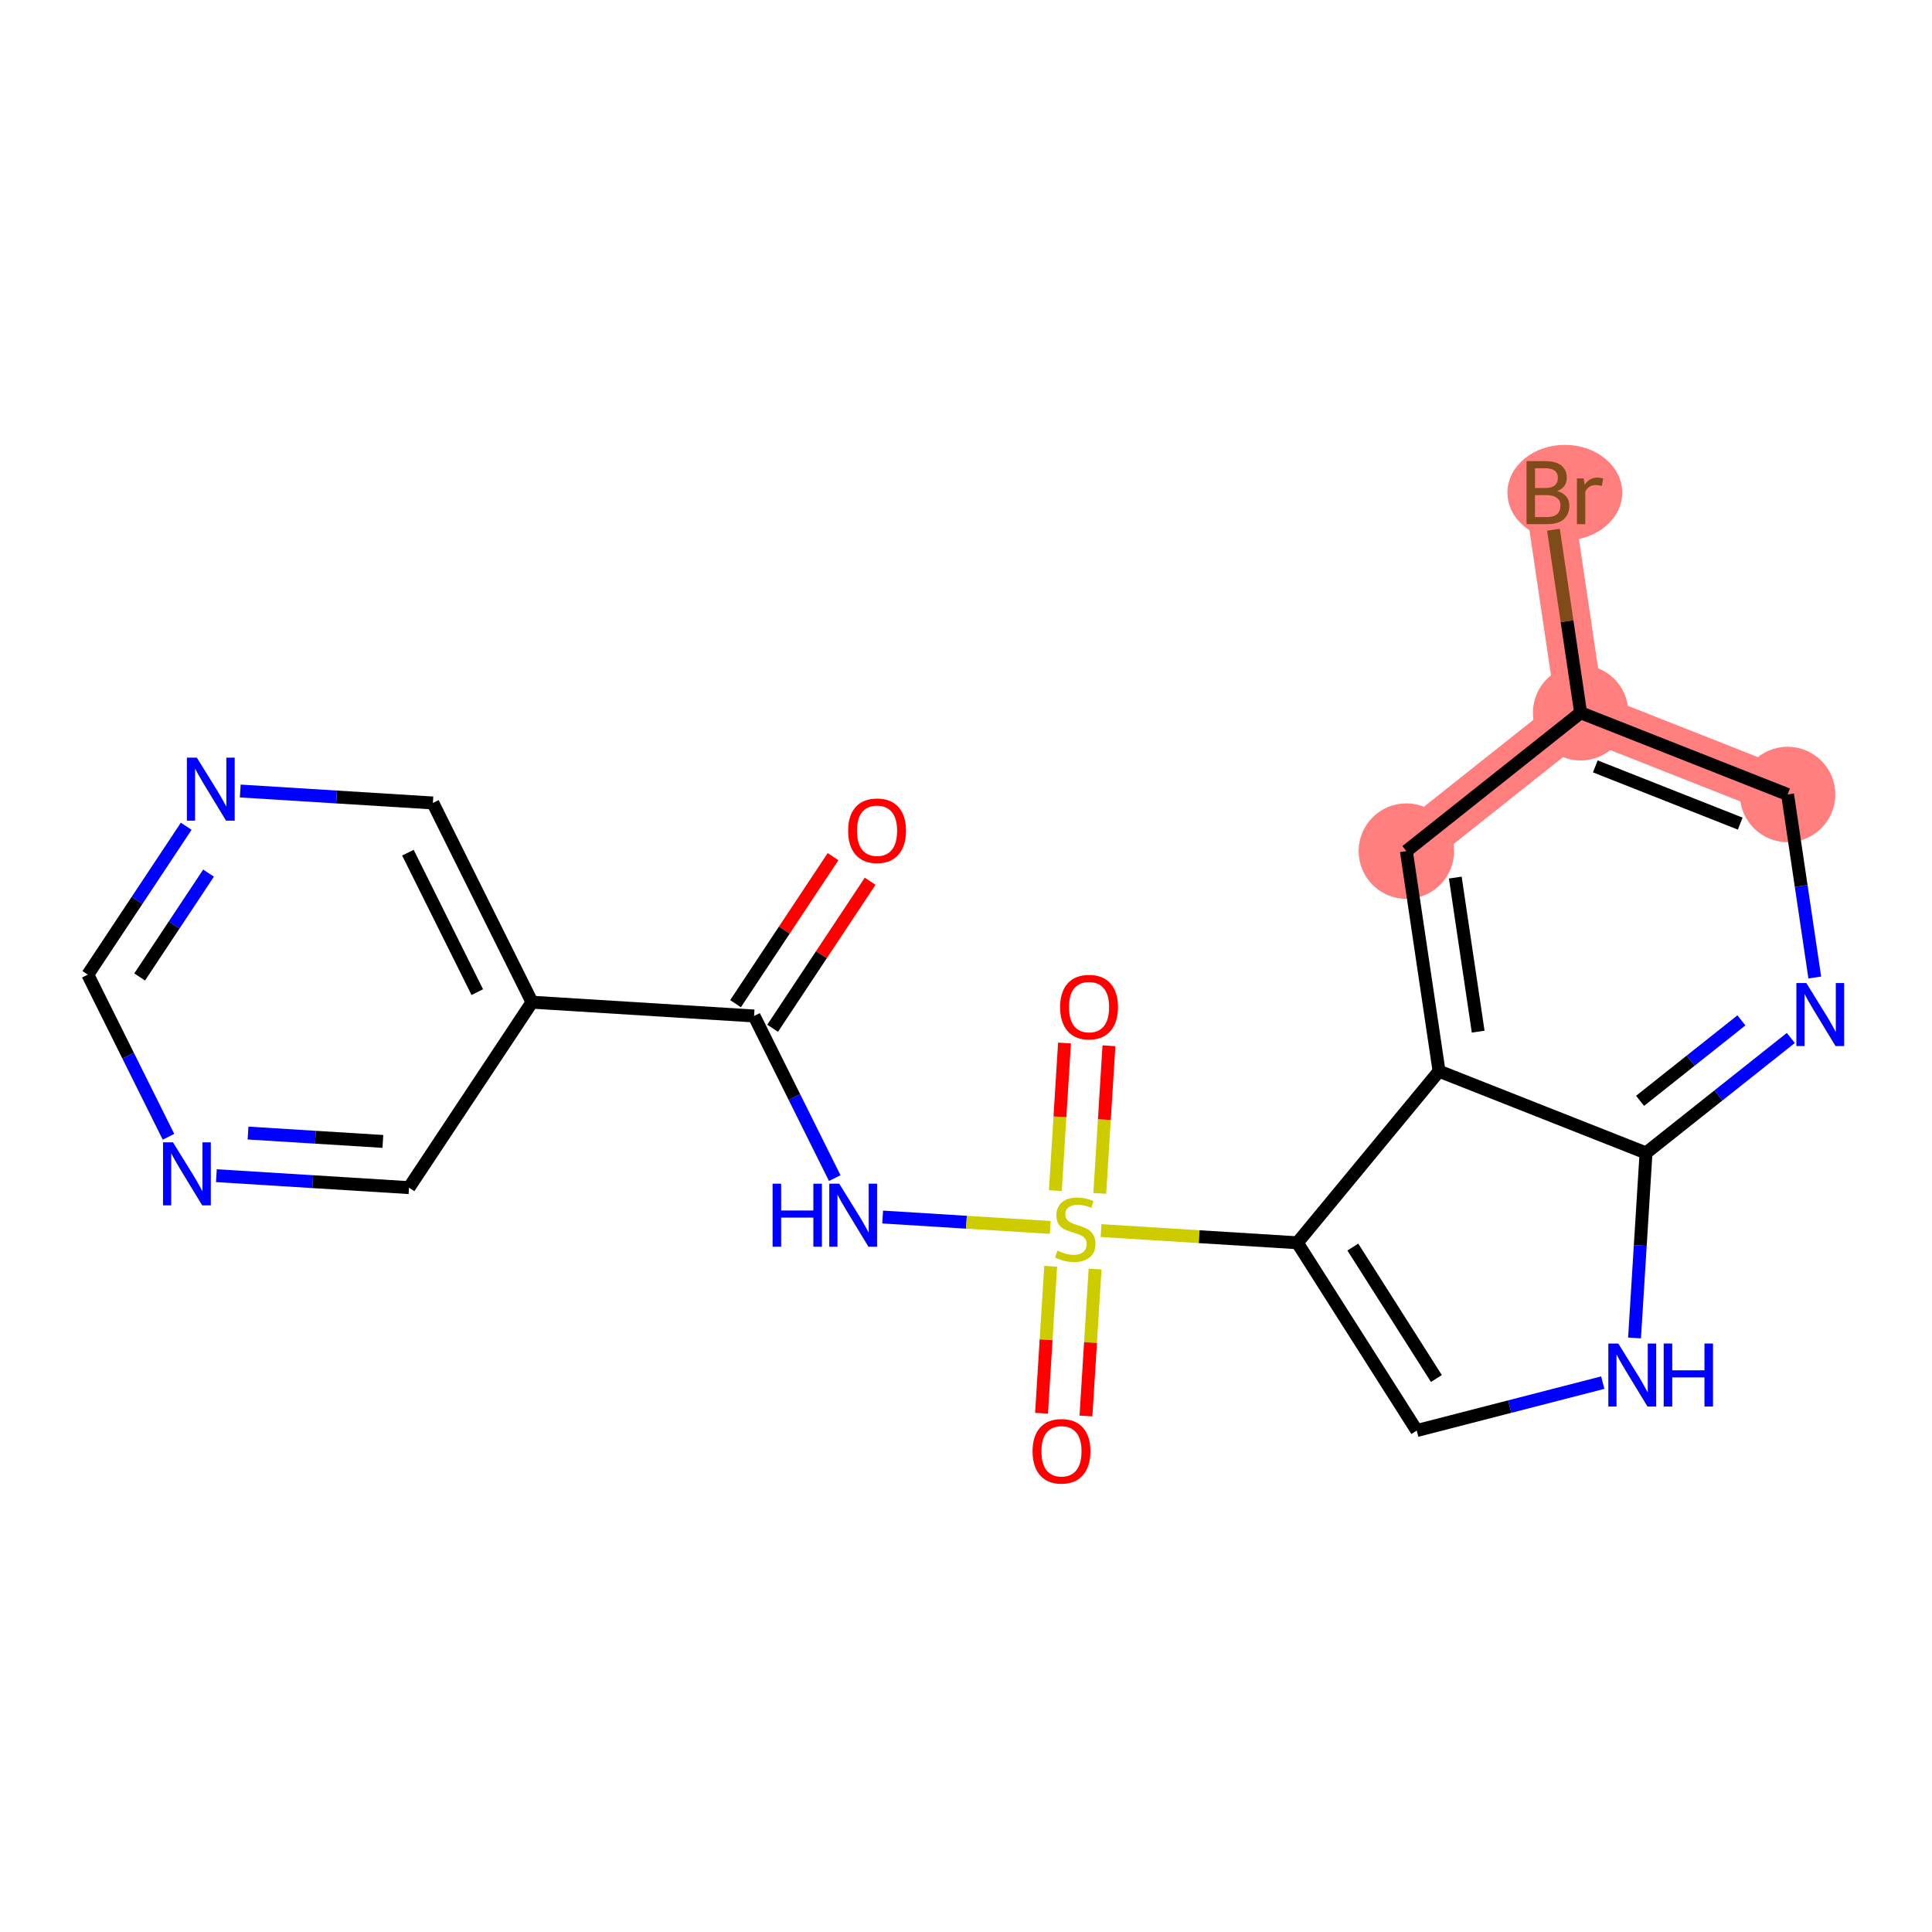<?xml version='1.0' encoding='iso-8859-1'?>
<svg version='1.1' baseProfile='full'
              xmlns='http://www.w3.org/2000/svg'
                      xmlns:rdkit='http://www.rdkit.org/xml'
                      xmlns:xlink='http://www.w3.org/1999/xlink'
                  xml:space='preserve'
width='300px' height='300px' viewBox='0 0 300 300'>
<!-- END OF HEADER -->
<rect style='opacity:1.0;fill:#FFFFFF;stroke:none' width='300' height='300' x='0' y='0'> </rect>
<rect style='opacity:1.0;fill:#FFFFFF;stroke:none' width='300' height='300' x='0' y='0'> </rect>
<path d='M 277.577,123.366 L 245.44,110.674' style='fill:none;fill-rule:evenodd;stroke:#FF7F7F;stroke-width:7.4px;stroke-linecap:butt;stroke-linejoin:miter;stroke-opacity:1' />
<path d='M 245.44,110.674 L 240.364,76.497' style='fill:none;fill-rule:evenodd;stroke:#FF7F7F;stroke-width:7.4px;stroke-linecap:butt;stroke-linejoin:miter;stroke-opacity:1' />
<path d='M 245.44,110.674 L 218.38,132.159' style='fill:none;fill-rule:evenodd;stroke:#FF7F7F;stroke-width:7.4px;stroke-linecap:butt;stroke-linejoin:miter;stroke-opacity:1' />
<ellipse cx='277.577' cy='123.366' rx='6.91' ry='6.91'  style='fill:#FF7F7F;fill-rule:evenodd;stroke:#FF7F7F;stroke-width:1.0px;stroke-linecap:butt;stroke-linejoin:miter;stroke-opacity:1' />
<ellipse cx='245.44' cy='110.674' rx='6.91' ry='6.91'  style='fill:#FF7F7F;fill-rule:evenodd;stroke:#FF7F7F;stroke-width:1.0px;stroke-linecap:butt;stroke-linejoin:miter;stroke-opacity:1' />
<ellipse cx='242.99' cy='76.497' rx='8.414' ry='6.919'  style='fill:#FF7F7F;fill-rule:evenodd;stroke:#FF7F7F;stroke-width:1.0px;stroke-linecap:butt;stroke-linejoin:miter;stroke-opacity:1' />
<ellipse cx='218.38' cy='132.159' rx='6.91' ry='6.91'  style='fill:#FF7F7F;fill-rule:evenodd;stroke:#FF7F7F;stroke-width:1.0px;stroke-linecap:butt;stroke-linejoin:miter;stroke-opacity:1' />
<path class='bond-0 atom-0 atom-1' d='M 129.356,133.019 L 121.785,144.435' style='fill:none;fill-rule:evenodd;stroke:#FF0000;stroke-width:2.0px;stroke-linecap:butt;stroke-linejoin:miter;stroke-opacity:1' />
<path class='bond-0 atom-0 atom-1' d='M 121.785,144.435 L 114.214,155.851' style='fill:none;fill-rule:evenodd;stroke:#000000;stroke-width:2.0px;stroke-linecap:butt;stroke-linejoin:miter;stroke-opacity:1' />
<path class='bond-0 atom-0 atom-1' d='M 135.115,136.839 L 127.544,148.254' style='fill:none;fill-rule:evenodd;stroke:#FF0000;stroke-width:2.0px;stroke-linecap:butt;stroke-linejoin:miter;stroke-opacity:1' />
<path class='bond-0 atom-0 atom-1' d='M 127.544,148.254 L 119.973,159.67' style='fill:none;fill-rule:evenodd;stroke:#000000;stroke-width:2.0px;stroke-linecap:butt;stroke-linejoin:miter;stroke-opacity:1' />
<path class='bond-1 atom-1 atom-2' d='M 117.094,157.76 L 123.356,170.35' style='fill:none;fill-rule:evenodd;stroke:#000000;stroke-width:2.0px;stroke-linecap:butt;stroke-linejoin:miter;stroke-opacity:1' />
<path class='bond-1 atom-1 atom-2' d='M 123.356,170.35 L 129.619,182.94' style='fill:none;fill-rule:evenodd;stroke:#0000FF;stroke-width:2.0px;stroke-linecap:butt;stroke-linejoin:miter;stroke-opacity:1' />
<path class='bond-15 atom-1 atom-16' d='M 117.094,157.76 L 82.608,155.62' style='fill:none;fill-rule:evenodd;stroke:#000000;stroke-width:2.0px;stroke-linecap:butt;stroke-linejoin:miter;stroke-opacity:1' />
<path class='bond-2 atom-2 atom-3' d='M 137.057,188.98 L 150.07,189.788' style='fill:none;fill-rule:evenodd;stroke:#0000FF;stroke-width:2.0px;stroke-linecap:butt;stroke-linejoin:miter;stroke-opacity:1' />
<path class='bond-2 atom-2 atom-3' d='M 150.07,189.788 L 163.082,190.595' style='fill:none;fill-rule:evenodd;stroke:#CCCC00;stroke-width:2.0px;stroke-linecap:butt;stroke-linejoin:miter;stroke-opacity:1' />
<path class='bond-3 atom-3 atom-4' d='M 163.147,196.628 L 162.439,208.038' style='fill:none;fill-rule:evenodd;stroke:#CCCC00;stroke-width:2.0px;stroke-linecap:butt;stroke-linejoin:miter;stroke-opacity:1' />
<path class='bond-3 atom-3 atom-4' d='M 162.439,208.038 L 161.731,219.447' style='fill:none;fill-rule:evenodd;stroke:#FF0000;stroke-width:2.0px;stroke-linecap:butt;stroke-linejoin:miter;stroke-opacity:1' />
<path class='bond-3 atom-3 atom-4' d='M 170.044,197.056 L 169.336,208.466' style='fill:none;fill-rule:evenodd;stroke:#CCCC00;stroke-width:2.0px;stroke-linecap:butt;stroke-linejoin:miter;stroke-opacity:1' />
<path class='bond-3 atom-3 atom-4' d='M 169.336,208.466 L 168.628,219.875' style='fill:none;fill-rule:evenodd;stroke:#FF0000;stroke-width:2.0px;stroke-linecap:butt;stroke-linejoin:miter;stroke-opacity:1' />
<path class='bond-4 atom-3 atom-5' d='M 170.773,185.308 L 171.485,173.847' style='fill:none;fill-rule:evenodd;stroke:#CCCC00;stroke-width:2.0px;stroke-linecap:butt;stroke-linejoin:miter;stroke-opacity:1' />
<path class='bond-4 atom-3 atom-5' d='M 171.485,173.847 L 172.196,162.385' style='fill:none;fill-rule:evenodd;stroke:#FF0000;stroke-width:2.0px;stroke-linecap:butt;stroke-linejoin:miter;stroke-opacity:1' />
<path class='bond-4 atom-3 atom-5' d='M 163.876,184.88 L 164.588,173.418' style='fill:none;fill-rule:evenodd;stroke:#CCCC00;stroke-width:2.0px;stroke-linecap:butt;stroke-linejoin:miter;stroke-opacity:1' />
<path class='bond-4 atom-3 atom-5' d='M 164.588,173.418 L 165.299,161.957' style='fill:none;fill-rule:evenodd;stroke:#FF0000;stroke-width:2.0px;stroke-linecap:butt;stroke-linejoin:miter;stroke-opacity:1' />
<path class='bond-5 atom-3 atom-6' d='M 170.97,191.085 L 186.212,192.031' style='fill:none;fill-rule:evenodd;stroke:#CCCC00;stroke-width:2.0px;stroke-linecap:butt;stroke-linejoin:miter;stroke-opacity:1' />
<path class='bond-5 atom-3 atom-6' d='M 186.212,192.031 L 201.454,192.977' style='fill:none;fill-rule:evenodd;stroke:#000000;stroke-width:2.0px;stroke-linecap:butt;stroke-linejoin:miter;stroke-opacity:1' />
<path class='bond-6 atom-6 atom-7' d='M 201.454,192.977 L 219.993,222.135' style='fill:none;fill-rule:evenodd;stroke:#000000;stroke-width:2.0px;stroke-linecap:butt;stroke-linejoin:miter;stroke-opacity:1' />
<path class='bond-6 atom-6 atom-7' d='M 210.066,193.643 L 223.043,214.054' style='fill:none;fill-rule:evenodd;stroke:#000000;stroke-width:2.0px;stroke-linecap:butt;stroke-linejoin:miter;stroke-opacity:1' />
<path class='bond-21 atom-15 atom-6' d='M 223.456,166.336 L 201.454,192.977' style='fill:none;fill-rule:evenodd;stroke:#000000;stroke-width:2.0px;stroke-linecap:butt;stroke-linejoin:miter;stroke-opacity:1' />
<path class='bond-7 atom-7 atom-8' d='M 219.993,222.135 L 234.435,218.414' style='fill:none;fill-rule:evenodd;stroke:#000000;stroke-width:2.0px;stroke-linecap:butt;stroke-linejoin:miter;stroke-opacity:1' />
<path class='bond-7 atom-7 atom-8' d='M 234.435,218.414 L 248.877,214.693' style='fill:none;fill-rule:evenodd;stroke:#0000FF;stroke-width:2.0px;stroke-linecap:butt;stroke-linejoin:miter;stroke-opacity:1' />
<path class='bond-8 atom-8 atom-9' d='M 253.809,207.758 L 254.701,193.393' style='fill:none;fill-rule:evenodd;stroke:#0000FF;stroke-width:2.0px;stroke-linecap:butt;stroke-linejoin:miter;stroke-opacity:1' />
<path class='bond-8 atom-8 atom-9' d='M 254.701,193.393 L 255.593,179.028' style='fill:none;fill-rule:evenodd;stroke:#000000;stroke-width:2.0px;stroke-linecap:butt;stroke-linejoin:miter;stroke-opacity:1' />
<path class='bond-9 atom-9 atom-10' d='M 255.593,179.028 L 266.835,170.102' style='fill:none;fill-rule:evenodd;stroke:#000000;stroke-width:2.0px;stroke-linecap:butt;stroke-linejoin:miter;stroke-opacity:1' />
<path class='bond-9 atom-9 atom-10' d='M 266.835,170.102 L 278.078,161.176' style='fill:none;fill-rule:evenodd;stroke:#0000FF;stroke-width:2.0px;stroke-linecap:butt;stroke-linejoin:miter;stroke-opacity:1' />
<path class='bond-9 atom-9 atom-10' d='M 254.668,170.938 L 262.538,164.69' style='fill:none;fill-rule:evenodd;stroke:#000000;stroke-width:2.0px;stroke-linecap:butt;stroke-linejoin:miter;stroke-opacity:1' />
<path class='bond-9 atom-9 atom-10' d='M 262.538,164.69 L 270.408,158.442' style='fill:none;fill-rule:evenodd;stroke:#0000FF;stroke-width:2.0px;stroke-linecap:butt;stroke-linejoin:miter;stroke-opacity:1' />
<path class='bond-23 atom-15 atom-9' d='M 223.456,166.336 L 255.593,179.028' style='fill:none;fill-rule:evenodd;stroke:#000000;stroke-width:2.0px;stroke-linecap:butt;stroke-linejoin:miter;stroke-opacity:1' />
<path class='bond-10 atom-10 atom-11' d='M 281.798,151.787 L 279.687,137.577' style='fill:none;fill-rule:evenodd;stroke:#0000FF;stroke-width:2.0px;stroke-linecap:butt;stroke-linejoin:miter;stroke-opacity:1' />
<path class='bond-10 atom-10 atom-11' d='M 279.687,137.577 L 277.577,123.366' style='fill:none;fill-rule:evenodd;stroke:#000000;stroke-width:2.0px;stroke-linecap:butt;stroke-linejoin:miter;stroke-opacity:1' />
<path class='bond-11 atom-11 atom-12' d='M 277.577,123.366 L 245.44,110.674' style='fill:none;fill-rule:evenodd;stroke:#000000;stroke-width:2.0px;stroke-linecap:butt;stroke-linejoin:miter;stroke-opacity:1' />
<path class='bond-11 atom-11 atom-12' d='M 270.218,127.89 L 247.722,119.005' style='fill:none;fill-rule:evenodd;stroke:#000000;stroke-width:2.0px;stroke-linecap:butt;stroke-linejoin:miter;stroke-opacity:1' />
<path class='bond-12 atom-12 atom-13' d='M 245.44,110.674 L 243.329,96.464' style='fill:none;fill-rule:evenodd;stroke:#000000;stroke-width:2.0px;stroke-linecap:butt;stroke-linejoin:miter;stroke-opacity:1' />
<path class='bond-12 atom-12 atom-13' d='M 243.329,96.464 L 241.219,82.253' style='fill:none;fill-rule:evenodd;stroke:#7F4C19;stroke-width:2.0px;stroke-linecap:butt;stroke-linejoin:miter;stroke-opacity:1' />
<path class='bond-13 atom-12 atom-14' d='M 245.44,110.674 L 218.38,132.159' style='fill:none;fill-rule:evenodd;stroke:#000000;stroke-width:2.0px;stroke-linecap:butt;stroke-linejoin:miter;stroke-opacity:1' />
<path class='bond-14 atom-14 atom-15' d='M 218.38,132.159 L 223.456,166.336' style='fill:none;fill-rule:evenodd;stroke:#000000;stroke-width:2.0px;stroke-linecap:butt;stroke-linejoin:miter;stroke-opacity:1' />
<path class='bond-14 atom-14 atom-15' d='M 225.977,136.27 L 229.53,160.194' style='fill:none;fill-rule:evenodd;stroke:#000000;stroke-width:2.0px;stroke-linecap:butt;stroke-linejoin:miter;stroke-opacity:1' />
<path class='bond-16 atom-16 atom-17' d='M 82.608,155.62 L 67.219,124.684' style='fill:none;fill-rule:evenodd;stroke:#000000;stroke-width:2.0px;stroke-linecap:butt;stroke-linejoin:miter;stroke-opacity:1' />
<path class='bond-16 atom-16 atom-17' d='M 74.112,154.057 L 63.34,132.402' style='fill:none;fill-rule:evenodd;stroke:#000000;stroke-width:2.0px;stroke-linecap:butt;stroke-linejoin:miter;stroke-opacity:1' />
<path class='bond-22 atom-21 atom-16' d='M 63.511,184.415 L 82.608,155.62' style='fill:none;fill-rule:evenodd;stroke:#000000;stroke-width:2.0px;stroke-linecap:butt;stroke-linejoin:miter;stroke-opacity:1' />
<path class='bond-17 atom-17 atom-18' d='M 67.219,124.684 L 52.263,123.756' style='fill:none;fill-rule:evenodd;stroke:#000000;stroke-width:2.0px;stroke-linecap:butt;stroke-linejoin:miter;stroke-opacity:1' />
<path class='bond-17 atom-17 atom-18' d='M 52.263,123.756 L 37.308,122.828' style='fill:none;fill-rule:evenodd;stroke:#0000FF;stroke-width:2.0px;stroke-linecap:butt;stroke-linejoin:miter;stroke-opacity:1' />
<path class='bond-18 atom-18 atom-19' d='M 28.915,128.3 L 21.276,139.819' style='fill:none;fill-rule:evenodd;stroke:#0000FF;stroke-width:2.0px;stroke-linecap:butt;stroke-linejoin:miter;stroke-opacity:1' />
<path class='bond-18 atom-18 atom-19' d='M 21.276,139.819 L 13.636,151.339' style='fill:none;fill-rule:evenodd;stroke:#000000;stroke-width:2.0px;stroke-linecap:butt;stroke-linejoin:miter;stroke-opacity:1' />
<path class='bond-18 atom-18 atom-19' d='M 32.383,135.575 L 27.035,143.639' style='fill:none;fill-rule:evenodd;stroke:#0000FF;stroke-width:2.0px;stroke-linecap:butt;stroke-linejoin:miter;stroke-opacity:1' />
<path class='bond-18 atom-18 atom-19' d='M 27.035,143.639 L 21.687,151.702' style='fill:none;fill-rule:evenodd;stroke:#000000;stroke-width:2.0px;stroke-linecap:butt;stroke-linejoin:miter;stroke-opacity:1' />
<path class='bond-19 atom-19 atom-20' d='M 13.636,151.339 L 19.899,163.929' style='fill:none;fill-rule:evenodd;stroke:#000000;stroke-width:2.0px;stroke-linecap:butt;stroke-linejoin:miter;stroke-opacity:1' />
<path class='bond-19 atom-19 atom-20' d='M 19.899,163.929 L 26.162,176.518' style='fill:none;fill-rule:evenodd;stroke:#0000FF;stroke-width:2.0px;stroke-linecap:butt;stroke-linejoin:miter;stroke-opacity:1' />
<path class='bond-20 atom-20 atom-21' d='M 33.6,182.559 L 48.556,183.487' style='fill:none;fill-rule:evenodd;stroke:#0000FF;stroke-width:2.0px;stroke-linecap:butt;stroke-linejoin:miter;stroke-opacity:1' />
<path class='bond-20 atom-20 atom-21' d='M 48.556,183.487 L 63.511,184.415' style='fill:none;fill-rule:evenodd;stroke:#000000;stroke-width:2.0px;stroke-linecap:butt;stroke-linejoin:miter;stroke-opacity:1' />
<path class='bond-20 atom-20 atom-21' d='M 38.515,175.94 L 48.984,176.59' style='fill:none;fill-rule:evenodd;stroke:#0000FF;stroke-width:2.0px;stroke-linecap:butt;stroke-linejoin:miter;stroke-opacity:1' />
<path class='bond-20 atom-20 atom-21' d='M 48.984,176.59 L 59.453,177.24' style='fill:none;fill-rule:evenodd;stroke:#000000;stroke-width:2.0px;stroke-linecap:butt;stroke-linejoin:miter;stroke-opacity:1' />
<path  class='atom-0' d='M 131.698 128.993
Q 131.698 126.643, 132.859 125.33
Q 134.02 124.017, 136.19 124.017
Q 138.36 124.017, 139.521 125.33
Q 140.682 126.643, 140.682 128.993
Q 140.682 131.37, 139.507 132.724
Q 138.332 134.065, 136.19 134.065
Q 134.034 134.065, 132.859 132.724
Q 131.698 131.384, 131.698 128.993
M 136.19 132.959
Q 137.683 132.959, 138.484 131.964
Q 139.3 130.955, 139.3 128.993
Q 139.3 127.072, 138.484 126.104
Q 137.683 125.123, 136.19 125.123
Q 134.698 125.123, 133.882 126.09
Q 133.081 127.058, 133.081 128.993
Q 133.081 130.969, 133.882 131.964
Q 134.698 132.959, 136.19 132.959
' fill='#FF0000'/>
<path  class='atom-2' d='M 119.968 183.804
L 121.295 183.804
L 121.295 187.964
L 126.298 187.964
L 126.298 183.804
L 127.625 183.804
L 127.625 193.589
L 126.298 193.589
L 126.298 189.069
L 121.295 189.069
L 121.295 193.589
L 119.968 193.589
L 119.968 183.804
' fill='#0000FF'/>
<path  class='atom-2' d='M 130.32 183.804
L 133.526 188.986
Q 133.844 189.498, 134.355 190.424
Q 134.867 191.35, 134.894 191.405
L 134.894 183.804
L 136.194 183.804
L 136.194 193.589
L 134.853 193.589
L 131.412 187.922
Q 131.011 187.259, 130.582 186.499
Q 130.168 185.739, 130.043 185.504
L 130.043 193.589
L 128.772 193.589
L 128.772 183.804
L 130.32 183.804
' fill='#0000FF'/>
<path  class='atom-3' d='M 164.204 194.195
Q 164.315 194.237, 164.771 194.43
Q 165.227 194.624, 165.725 194.748
Q 166.236 194.859, 166.733 194.859
Q 167.659 194.859, 168.198 194.416
Q 168.738 193.96, 168.738 193.172
Q 168.738 192.633, 168.461 192.302
Q 168.198 191.97, 167.784 191.79
Q 167.369 191.611, 166.678 191.403
Q 165.807 191.141, 165.282 190.892
Q 164.771 190.643, 164.398 190.118
Q 164.038 189.593, 164.038 188.708
Q 164.038 187.478, 164.868 186.718
Q 165.711 185.958, 167.369 185.958
Q 168.503 185.958, 169.788 186.497
L 169.47 187.561
Q 168.295 187.077, 167.411 187.077
Q 166.457 187.077, 165.932 187.478
Q 165.407 187.865, 165.421 188.542
Q 165.421 189.068, 165.683 189.386
Q 165.96 189.703, 166.347 189.883
Q 166.747 190.063, 167.411 190.27
Q 168.295 190.546, 168.82 190.823
Q 169.346 191.099, 169.719 191.666
Q 170.106 192.219, 170.106 193.172
Q 170.106 194.527, 169.194 195.259
Q 168.295 195.978, 166.789 195.978
Q 165.918 195.978, 165.255 195.785
Q 164.605 195.605, 163.831 195.287
L 164.204 194.195
' fill='#CCCC00'/>
<path  class='atom-4' d='M 160.336 225.35
Q 160.336 223.001, 161.497 221.688
Q 162.658 220.375, 164.828 220.375
Q 166.998 220.375, 168.159 221.688
Q 169.32 223.001, 169.32 225.35
Q 169.32 227.727, 168.145 229.082
Q 166.97 230.422, 164.828 230.422
Q 162.672 230.422, 161.497 229.082
Q 160.336 227.741, 160.336 225.35
M 164.828 229.317
Q 166.321 229.317, 167.122 228.322
Q 167.938 227.313, 167.938 225.35
Q 167.938 223.429, 167.122 222.462
Q 166.321 221.48, 164.828 221.48
Q 163.335 221.48, 162.52 222.448
Q 161.718 223.415, 161.718 225.35
Q 161.718 227.326, 162.52 228.322
Q 163.335 229.317, 164.828 229.317
' fill='#FF0000'/>
<path  class='atom-5' d='M 164.617 156.379
Q 164.617 154.029, 165.778 152.716
Q 166.939 151.403, 169.109 151.403
Q 171.279 151.403, 172.44 152.716
Q 173.601 154.029, 173.601 156.379
Q 173.601 158.756, 172.426 160.11
Q 171.251 161.451, 169.109 161.451
Q 166.953 161.451, 165.778 160.11
Q 164.617 158.77, 164.617 156.379
M 169.109 160.345
Q 170.602 160.345, 171.403 159.35
Q 172.219 158.341, 172.219 156.379
Q 172.219 154.458, 171.403 153.49
Q 170.602 152.509, 169.109 152.509
Q 167.616 152.509, 166.801 153.476
Q 165.999 154.444, 165.999 156.379
Q 165.999 158.355, 166.801 159.35
Q 167.616 160.345, 169.109 160.345
' fill='#FF0000'/>
<path  class='atom-8' d='M 251.289 208.622
L 254.495 213.804
Q 254.813 214.316, 255.325 215.242
Q 255.836 216.168, 255.864 216.223
L 255.864 208.622
L 257.163 208.622
L 257.163 218.407
L 255.822 218.407
L 252.381 212.74
Q 251.98 212.077, 251.552 211.317
Q 251.137 210.556, 251.013 210.321
L 251.013 218.407
L 249.741 218.407
L 249.741 208.622
L 251.289 208.622
' fill='#0000FF'/>
<path  class='atom-8' d='M 258.338 208.622
L 259.664 208.622
L 259.664 212.782
L 264.668 212.782
L 264.668 208.622
L 265.994 208.622
L 265.994 218.407
L 264.668 218.407
L 264.668 213.887
L 259.664 213.887
L 259.664 218.407
L 258.338 218.407
L 258.338 208.622
' fill='#0000FF'/>
<path  class='atom-10' d='M 280.49 152.651
L 283.696 157.834
Q 284.014 158.345, 284.525 159.271
Q 285.037 160.197, 285.064 160.252
L 285.064 152.651
L 286.364 152.651
L 286.364 162.436
L 285.023 162.436
L 281.582 156.77
Q 281.181 156.106, 280.752 155.346
Q 280.338 154.586, 280.213 154.351
L 280.213 162.436
L 278.942 162.436
L 278.942 152.651
L 280.49 152.651
' fill='#0000FF'/>
<path  class='atom-13' d='M 241.794 76.248
Q 242.734 76.511, 243.204 77.091
Q 243.688 77.658, 243.688 78.501
Q 243.688 79.855, 242.817 80.629
Q 241.96 81.389, 240.329 81.389
L 237.04 81.389
L 237.04 71.604
L 239.928 71.604
Q 241.601 71.604, 242.444 72.281
Q 243.287 72.959, 243.287 74.203
Q 243.287 75.681, 241.794 76.248
M 238.353 72.71
L 238.353 75.778
L 239.928 75.778
Q 240.896 75.778, 241.394 75.391
Q 241.905 74.99, 241.905 74.203
Q 241.905 72.71, 239.928 72.71
L 238.353 72.71
M 240.329 80.284
Q 241.283 80.284, 241.794 79.828
Q 242.306 79.371, 242.306 78.501
Q 242.306 77.699, 241.739 77.298
Q 241.186 76.884, 240.122 76.884
L 238.353 76.884
L 238.353 80.284
L 240.329 80.284
' fill='#7F4C19'/>
<path  class='atom-13' d='M 245.913 74.285
L 246.065 75.267
Q 246.811 74.161, 248.028 74.161
Q 248.414 74.161, 248.94 74.299
L 248.732 75.46
Q 248.138 75.322, 247.806 75.322
Q 247.226 75.322, 246.839 75.557
Q 246.466 75.778, 246.162 76.317
L 246.162 81.389
L 244.863 81.389
L 244.863 74.285
L 245.913 74.285
' fill='#7F4C19'/>
<path  class='atom-18' d='M 30.57 117.651
L 33.776 122.834
Q 34.094 123.345, 34.606 124.271
Q 35.117 125.197, 35.145 125.252
L 35.145 117.651
L 36.444 117.651
L 36.444 127.436
L 35.103 127.436
L 31.662 121.77
Q 31.261 121.106, 30.833 120.346
Q 30.418 119.586, 30.294 119.351
L 30.294 127.436
L 29.022 127.436
L 29.022 117.651
L 30.57 117.651
' fill='#0000FF'/>
<path  class='atom-20' d='M 26.863 177.382
L 30.069 182.565
Q 30.387 183.076, 30.898 184.002
Q 31.41 184.928, 31.437 184.983
L 31.437 177.382
L 32.736 177.382
L 32.736 187.167
L 31.396 187.167
L 27.954 181.501
Q 27.554 180.837, 27.125 180.077
Q 26.71 179.317, 26.586 179.082
L 26.586 187.167
L 25.315 187.167
L 25.315 177.382
L 26.863 177.382
' fill='#0000FF'/>
</svg>
